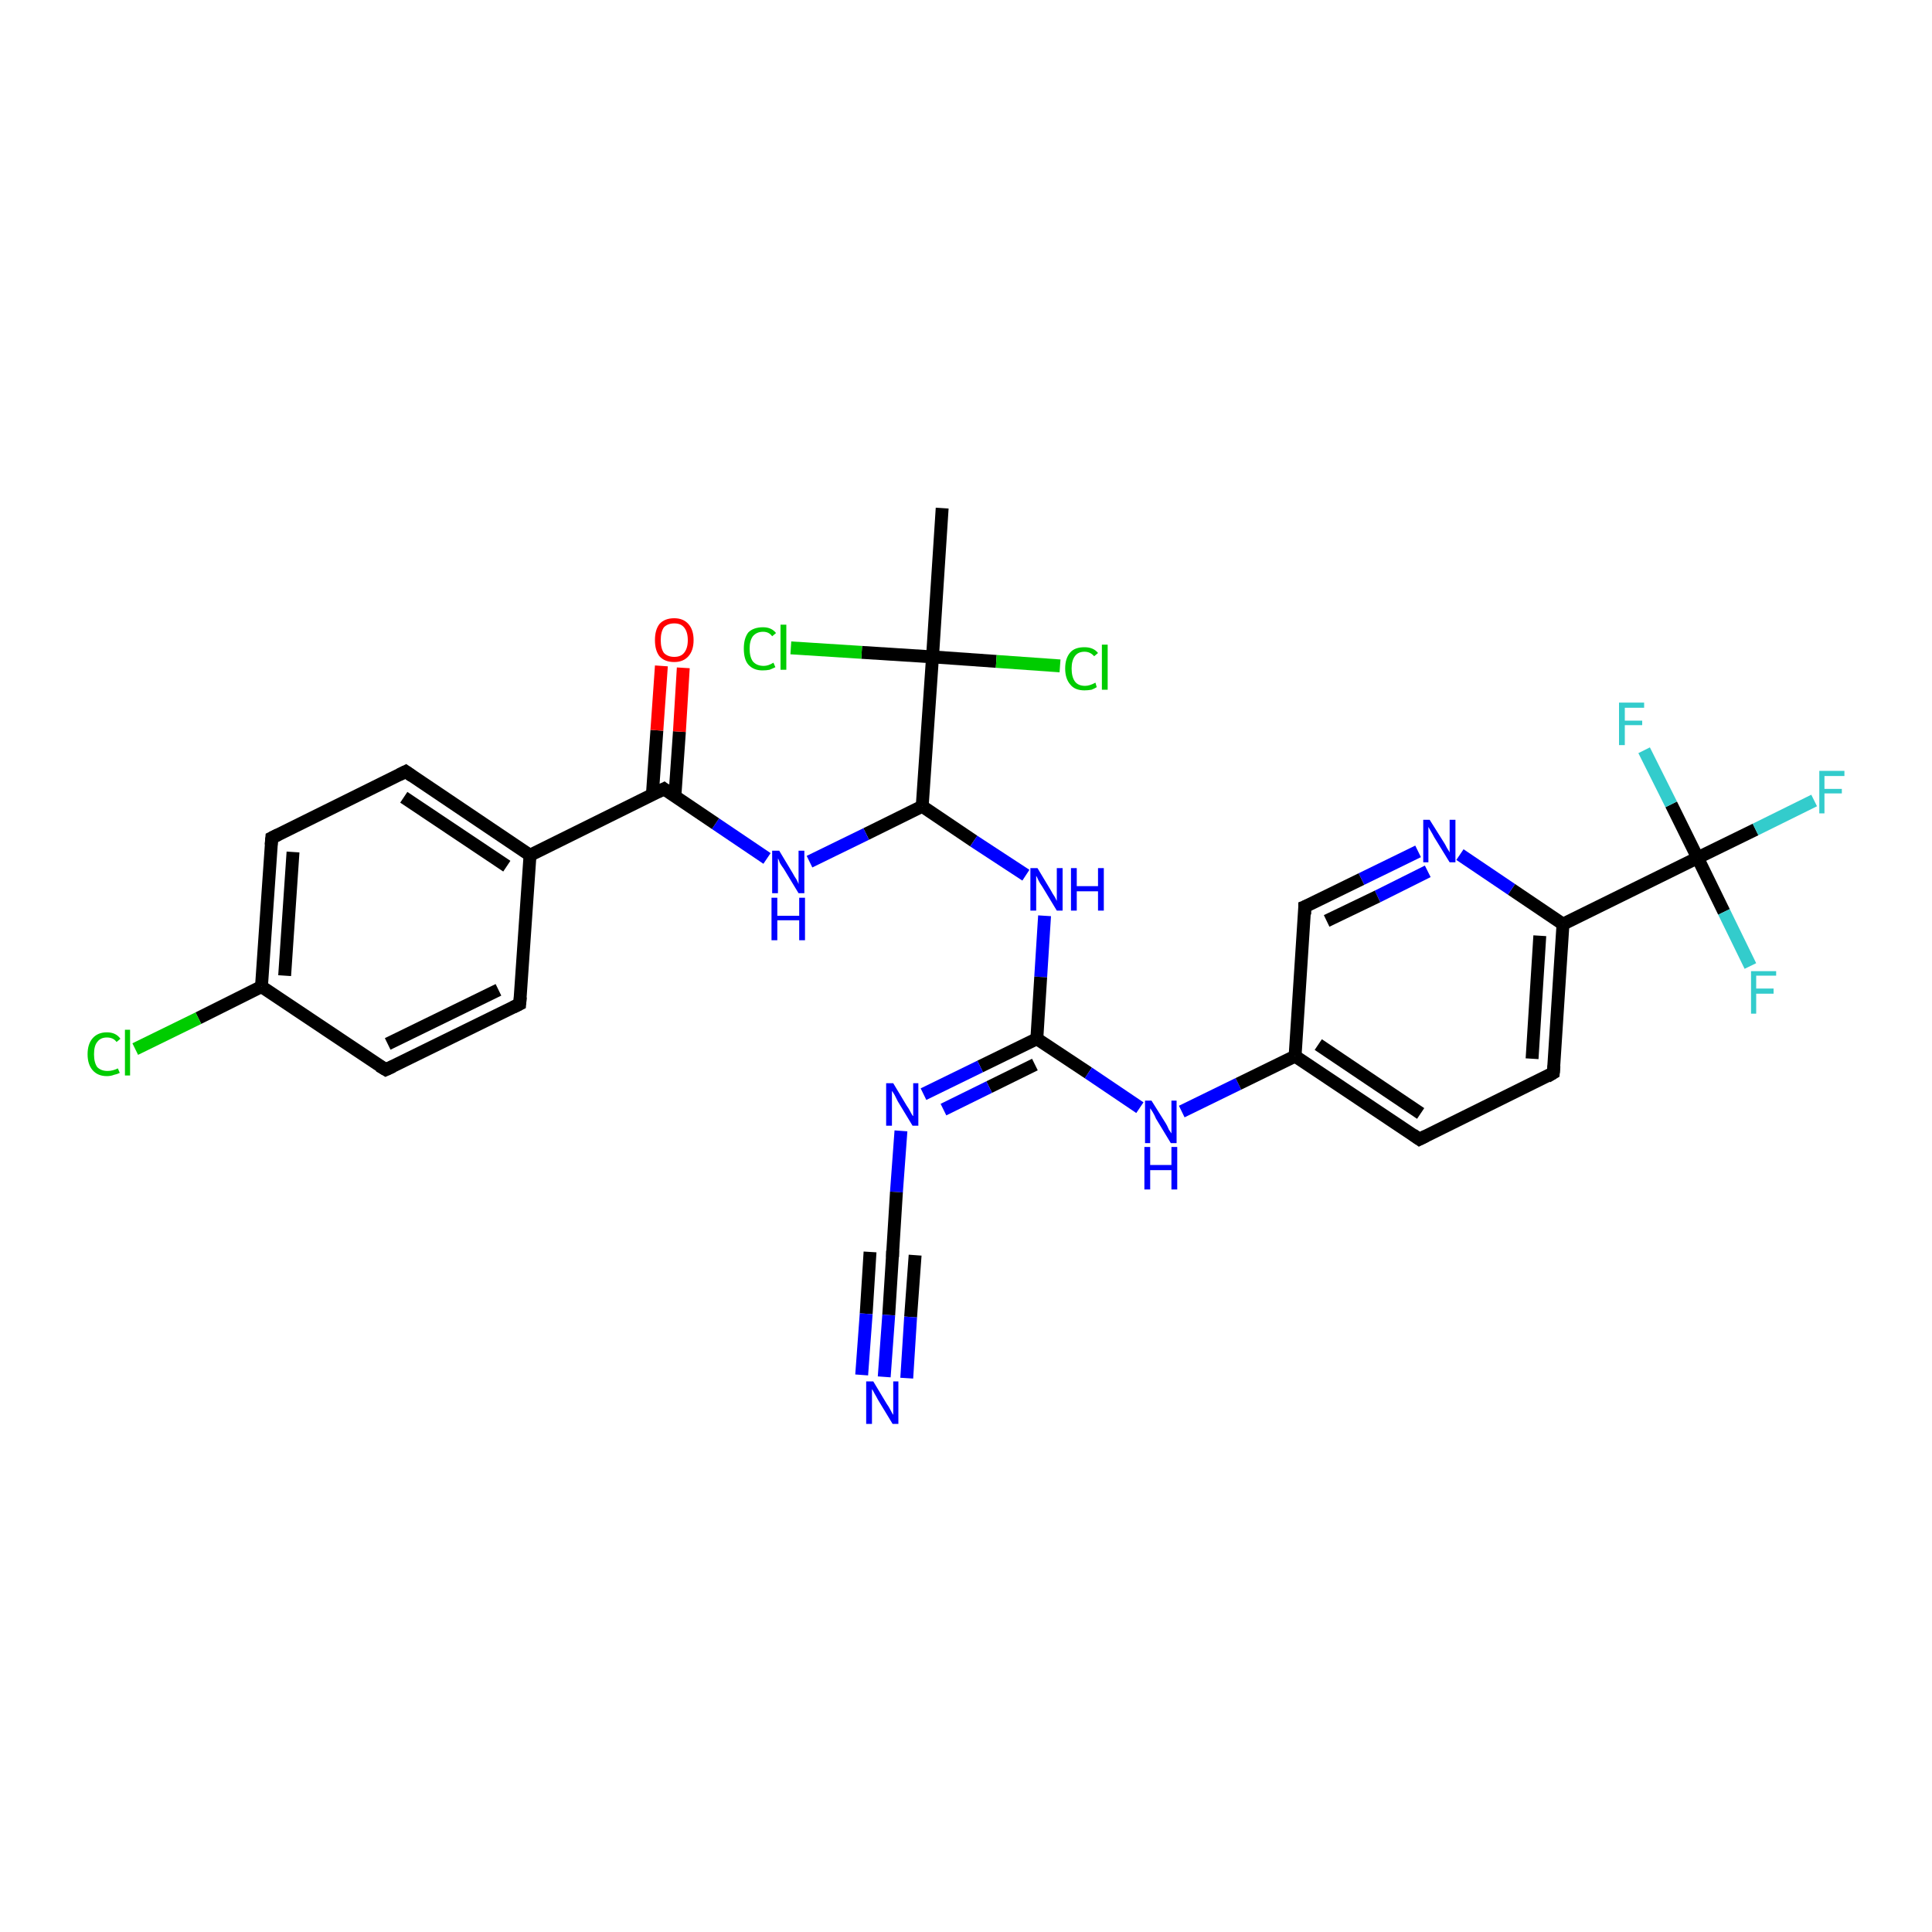 <?xml version='1.0' encoding='iso-8859-1'?>
<svg version='1.1' baseProfile='full'
              xmlns='http://www.w3.org/2000/svg'
                      xmlns:rdkit='http://www.rdkit.org/xml'
                      xmlns:xlink='http://www.w3.org/1999/xlink'
                  xml:space='preserve'
width='300px' height='300px' viewBox='0 0 300 300'>
<!-- END OF HEADER -->
<rect style='opacity:1.0;fill:#FFFFFF;stroke:none' width='300.0' height='300.0' x='0.0' y='0.0'> </rect>
<path class='bond-0 atom-0 atom-1' d='M 146.3,78.9 L 144.8,102.0' style='fill:none;fill-rule:evenodd;stroke:#000000;stroke-width:2.0px;stroke-linecap:butt;stroke-linejoin:miter;stroke-opacity:1' />
<path class='bond-1 atom-1 atom-2' d='M 144.8,102.0 L 154.7,102.7' style='fill:none;fill-rule:evenodd;stroke:#000000;stroke-width:2.0px;stroke-linecap:butt;stroke-linejoin:miter;stroke-opacity:1' />
<path class='bond-1 atom-1 atom-2' d='M 154.7,102.7 L 164.6,103.4' style='fill:none;fill-rule:evenodd;stroke:#00CC00;stroke-width:2.0px;stroke-linecap:butt;stroke-linejoin:miter;stroke-opacity:1' />
<path class='bond-2 atom-1 atom-3' d='M 144.8,102.0 L 133.8,101.3' style='fill:none;fill-rule:evenodd;stroke:#000000;stroke-width:2.0px;stroke-linecap:butt;stroke-linejoin:miter;stroke-opacity:1' />
<path class='bond-2 atom-1 atom-3' d='M 133.8,101.3 L 122.8,100.6' style='fill:none;fill-rule:evenodd;stroke:#00CC00;stroke-width:2.0px;stroke-linecap:butt;stroke-linejoin:miter;stroke-opacity:1' />
<path class='bond-3 atom-1 atom-4' d='M 144.8,102.0 L 143.2,125.2' style='fill:none;fill-rule:evenodd;stroke:#000000;stroke-width:2.0px;stroke-linecap:butt;stroke-linejoin:miter;stroke-opacity:1' />
<path class='bond-4 atom-4 atom-5' d='M 143.2,125.2 L 151.2,130.6' style='fill:none;fill-rule:evenodd;stroke:#000000;stroke-width:2.0px;stroke-linecap:butt;stroke-linejoin:miter;stroke-opacity:1' />
<path class='bond-4 atom-4 atom-5' d='M 151.2,130.6 L 159.3,135.9' style='fill:none;fill-rule:evenodd;stroke:#0000FF;stroke-width:2.0px;stroke-linecap:butt;stroke-linejoin:miter;stroke-opacity:1' />
<path class='bond-5 atom-5 atom-6' d='M 162.2,142.2 L 161.6,151.7' style='fill:none;fill-rule:evenodd;stroke:#0000FF;stroke-width:2.0px;stroke-linecap:butt;stroke-linejoin:miter;stroke-opacity:1' />
<path class='bond-5 atom-5 atom-6' d='M 161.6,151.7 L 161.0,161.3' style='fill:none;fill-rule:evenodd;stroke:#000000;stroke-width:2.0px;stroke-linecap:butt;stroke-linejoin:miter;stroke-opacity:1' />
<path class='bond-6 atom-6 atom-7' d='M 161.0,161.3 L 169.0,166.6' style='fill:none;fill-rule:evenodd;stroke:#000000;stroke-width:2.0px;stroke-linecap:butt;stroke-linejoin:miter;stroke-opacity:1' />
<path class='bond-6 atom-6 atom-7' d='M 169.0,166.6 L 177.0,172.0' style='fill:none;fill-rule:evenodd;stroke:#0000FF;stroke-width:2.0px;stroke-linecap:butt;stroke-linejoin:miter;stroke-opacity:1' />
<path class='bond-7 atom-7 atom-8' d='M 183.5,172.6 L 192.3,168.3' style='fill:none;fill-rule:evenodd;stroke:#0000FF;stroke-width:2.0px;stroke-linecap:butt;stroke-linejoin:miter;stroke-opacity:1' />
<path class='bond-7 atom-7 atom-8' d='M 192.3,168.3 L 201.1,164.0' style='fill:none;fill-rule:evenodd;stroke:#000000;stroke-width:2.0px;stroke-linecap:butt;stroke-linejoin:miter;stroke-opacity:1' />
<path class='bond-8 atom-8 atom-9' d='M 201.1,164.0 L 220.4,176.9' style='fill:none;fill-rule:evenodd;stroke:#000000;stroke-width:2.0px;stroke-linecap:butt;stroke-linejoin:miter;stroke-opacity:1' />
<path class='bond-8 atom-8 atom-9' d='M 204.7,162.2 L 220.6,172.9' style='fill:none;fill-rule:evenodd;stroke:#000000;stroke-width:2.0px;stroke-linecap:butt;stroke-linejoin:miter;stroke-opacity:1' />
<path class='bond-9 atom-9 atom-10' d='M 220.4,176.9 L 241.2,166.6' style='fill:none;fill-rule:evenodd;stroke:#000000;stroke-width:2.0px;stroke-linecap:butt;stroke-linejoin:miter;stroke-opacity:1' />
<path class='bond-10 atom-10 atom-11' d='M 241.2,166.6 L 242.7,143.5' style='fill:none;fill-rule:evenodd;stroke:#000000;stroke-width:2.0px;stroke-linecap:butt;stroke-linejoin:miter;stroke-opacity:1' />
<path class='bond-10 atom-10 atom-11' d='M 237.9,164.4 L 239.1,145.3' style='fill:none;fill-rule:evenodd;stroke:#000000;stroke-width:2.0px;stroke-linecap:butt;stroke-linejoin:miter;stroke-opacity:1' />
<path class='bond-11 atom-11 atom-12' d='M 242.7,143.5 L 234.7,138.1' style='fill:none;fill-rule:evenodd;stroke:#000000;stroke-width:2.0px;stroke-linecap:butt;stroke-linejoin:miter;stroke-opacity:1' />
<path class='bond-11 atom-11 atom-12' d='M 234.7,138.1 L 226.7,132.7' style='fill:none;fill-rule:evenodd;stroke:#0000FF;stroke-width:2.0px;stroke-linecap:butt;stroke-linejoin:miter;stroke-opacity:1' />
<path class='bond-12 atom-12 atom-13' d='M 220.2,132.2 L 211.4,136.5' style='fill:none;fill-rule:evenodd;stroke:#0000FF;stroke-width:2.0px;stroke-linecap:butt;stroke-linejoin:miter;stroke-opacity:1' />
<path class='bond-12 atom-12 atom-13' d='M 211.4,136.5 L 202.6,140.8' style='fill:none;fill-rule:evenodd;stroke:#000000;stroke-width:2.0px;stroke-linecap:butt;stroke-linejoin:miter;stroke-opacity:1' />
<path class='bond-12 atom-12 atom-13' d='M 221.7,135.3 L 213.9,139.2' style='fill:none;fill-rule:evenodd;stroke:#0000FF;stroke-width:2.0px;stroke-linecap:butt;stroke-linejoin:miter;stroke-opacity:1' />
<path class='bond-12 atom-12 atom-13' d='M 213.9,139.2 L 206.0,143.0' style='fill:none;fill-rule:evenodd;stroke:#000000;stroke-width:2.0px;stroke-linecap:butt;stroke-linejoin:miter;stroke-opacity:1' />
<path class='bond-13 atom-11 atom-14' d='M 242.7,143.5 L 263.6,133.2' style='fill:none;fill-rule:evenodd;stroke:#000000;stroke-width:2.0px;stroke-linecap:butt;stroke-linejoin:miter;stroke-opacity:1' />
<path class='bond-14 atom-14 atom-15' d='M 263.6,133.2 L 272.6,128.8' style='fill:none;fill-rule:evenodd;stroke:#000000;stroke-width:2.0px;stroke-linecap:butt;stroke-linejoin:miter;stroke-opacity:1' />
<path class='bond-14 atom-14 atom-15' d='M 272.6,128.8 L 281.7,124.3' style='fill:none;fill-rule:evenodd;stroke:#33CCCC;stroke-width:2.0px;stroke-linecap:butt;stroke-linejoin:miter;stroke-opacity:1' />
<path class='bond-15 atom-14 atom-16' d='M 263.6,133.2 L 267.7,141.6' style='fill:none;fill-rule:evenodd;stroke:#000000;stroke-width:2.0px;stroke-linecap:butt;stroke-linejoin:miter;stroke-opacity:1' />
<path class='bond-15 atom-14 atom-16' d='M 267.7,141.6 L 271.8,150.0' style='fill:none;fill-rule:evenodd;stroke:#33CCCC;stroke-width:2.0px;stroke-linecap:butt;stroke-linejoin:miter;stroke-opacity:1' />
<path class='bond-16 atom-14 atom-17' d='M 263.6,133.2 L 259.5,124.9' style='fill:none;fill-rule:evenodd;stroke:#000000;stroke-width:2.0px;stroke-linecap:butt;stroke-linejoin:miter;stroke-opacity:1' />
<path class='bond-16 atom-14 atom-17' d='M 259.5,124.9 L 255.3,116.5' style='fill:none;fill-rule:evenodd;stroke:#33CCCC;stroke-width:2.0px;stroke-linecap:butt;stroke-linejoin:miter;stroke-opacity:1' />
<path class='bond-17 atom-6 atom-18' d='M 161.0,161.3 L 152.2,165.6' style='fill:none;fill-rule:evenodd;stroke:#000000;stroke-width:2.0px;stroke-linecap:butt;stroke-linejoin:miter;stroke-opacity:1' />
<path class='bond-17 atom-6 atom-18' d='M 152.2,165.6 L 143.4,169.9' style='fill:none;fill-rule:evenodd;stroke:#0000FF;stroke-width:2.0px;stroke-linecap:butt;stroke-linejoin:miter;stroke-opacity:1' />
<path class='bond-17 atom-6 atom-18' d='M 160.7,165.3 L 153.6,168.8' style='fill:none;fill-rule:evenodd;stroke:#000000;stroke-width:2.0px;stroke-linecap:butt;stroke-linejoin:miter;stroke-opacity:1' />
<path class='bond-17 atom-6 atom-18' d='M 153.6,168.8 L 146.5,172.3' style='fill:none;fill-rule:evenodd;stroke:#0000FF;stroke-width:2.0px;stroke-linecap:butt;stroke-linejoin:miter;stroke-opacity:1' />
<path class='bond-18 atom-18 atom-19' d='M 139.9,175.6 L 139.2,185.1' style='fill:none;fill-rule:evenodd;stroke:#0000FF;stroke-width:2.0px;stroke-linecap:butt;stroke-linejoin:miter;stroke-opacity:1' />
<path class='bond-18 atom-18 atom-19' d='M 139.2,185.1 L 138.6,194.7' style='fill:none;fill-rule:evenodd;stroke:#000000;stroke-width:2.0px;stroke-linecap:butt;stroke-linejoin:miter;stroke-opacity:1' />
<path class='bond-19 atom-19 atom-20' d='M 138.6,194.7 L 138.0,204.2' style='fill:none;fill-rule:evenodd;stroke:#000000;stroke-width:2.0px;stroke-linecap:butt;stroke-linejoin:miter;stroke-opacity:1' />
<path class='bond-19 atom-19 atom-20' d='M 138.0,204.2 L 137.3,213.8' style='fill:none;fill-rule:evenodd;stroke:#0000FF;stroke-width:2.0px;stroke-linecap:butt;stroke-linejoin:miter;stroke-opacity:1' />
<path class='bond-19 atom-19 atom-20' d='M 142.1,194.9 L 141.4,204.5' style='fill:none;fill-rule:evenodd;stroke:#000000;stroke-width:2.0px;stroke-linecap:butt;stroke-linejoin:miter;stroke-opacity:1' />
<path class='bond-19 atom-19 atom-20' d='M 141.4,204.5 L 140.8,214.0' style='fill:none;fill-rule:evenodd;stroke:#0000FF;stroke-width:2.0px;stroke-linecap:butt;stroke-linejoin:miter;stroke-opacity:1' />
<path class='bond-19 atom-19 atom-20' d='M 135.1,194.4 L 134.5,204.0' style='fill:none;fill-rule:evenodd;stroke:#000000;stroke-width:2.0px;stroke-linecap:butt;stroke-linejoin:miter;stroke-opacity:1' />
<path class='bond-19 atom-19 atom-20' d='M 134.5,204.0 L 133.8,213.5' style='fill:none;fill-rule:evenodd;stroke:#0000FF;stroke-width:2.0px;stroke-linecap:butt;stroke-linejoin:miter;stroke-opacity:1' />
<path class='bond-20 atom-4 atom-21' d='M 143.2,125.2 L 134.5,129.5' style='fill:none;fill-rule:evenodd;stroke:#000000;stroke-width:2.0px;stroke-linecap:butt;stroke-linejoin:miter;stroke-opacity:1' />
<path class='bond-20 atom-4 atom-21' d='M 134.5,129.5 L 125.7,133.8' style='fill:none;fill-rule:evenodd;stroke:#0000FF;stroke-width:2.0px;stroke-linecap:butt;stroke-linejoin:miter;stroke-opacity:1' />
<path class='bond-21 atom-21 atom-22' d='M 119.1,133.3 L 111.1,127.9' style='fill:none;fill-rule:evenodd;stroke:#0000FF;stroke-width:2.0px;stroke-linecap:butt;stroke-linejoin:miter;stroke-opacity:1' />
<path class='bond-21 atom-21 atom-22' d='M 111.1,127.9 L 103.1,122.5' style='fill:none;fill-rule:evenodd;stroke:#000000;stroke-width:2.0px;stroke-linecap:butt;stroke-linejoin:miter;stroke-opacity:1' />
<path class='bond-22 atom-22 atom-23' d='M 104.8,123.6 L 105.5,113.6' style='fill:none;fill-rule:evenodd;stroke:#000000;stroke-width:2.0px;stroke-linecap:butt;stroke-linejoin:miter;stroke-opacity:1' />
<path class='bond-22 atom-22 atom-23' d='M 105.5,113.6 L 106.1,103.7' style='fill:none;fill-rule:evenodd;stroke:#FF0000;stroke-width:2.0px;stroke-linecap:butt;stroke-linejoin:miter;stroke-opacity:1' />
<path class='bond-22 atom-22 atom-23' d='M 101.3,123.4 L 102.0,113.4' style='fill:none;fill-rule:evenodd;stroke:#000000;stroke-width:2.0px;stroke-linecap:butt;stroke-linejoin:miter;stroke-opacity:1' />
<path class='bond-22 atom-22 atom-23' d='M 102.0,113.4 L 102.7,103.4' style='fill:none;fill-rule:evenodd;stroke:#FF0000;stroke-width:2.0px;stroke-linecap:butt;stroke-linejoin:miter;stroke-opacity:1' />
<path class='bond-23 atom-22 atom-24' d='M 103.1,122.5 L 82.3,132.8' style='fill:none;fill-rule:evenodd;stroke:#000000;stroke-width:2.0px;stroke-linecap:butt;stroke-linejoin:miter;stroke-opacity:1' />
<path class='bond-24 atom-24 atom-25' d='M 82.3,132.8 L 63.0,119.8' style='fill:none;fill-rule:evenodd;stroke:#000000;stroke-width:2.0px;stroke-linecap:butt;stroke-linejoin:miter;stroke-opacity:1' />
<path class='bond-24 atom-24 atom-25' d='M 78.7,134.5 L 62.7,123.8' style='fill:none;fill-rule:evenodd;stroke:#000000;stroke-width:2.0px;stroke-linecap:butt;stroke-linejoin:miter;stroke-opacity:1' />
<path class='bond-25 atom-25 atom-26' d='M 63.0,119.8 L 42.2,130.1' style='fill:none;fill-rule:evenodd;stroke:#000000;stroke-width:2.0px;stroke-linecap:butt;stroke-linejoin:miter;stroke-opacity:1' />
<path class='bond-26 atom-26 atom-27' d='M 42.2,130.1 L 40.6,153.2' style='fill:none;fill-rule:evenodd;stroke:#000000;stroke-width:2.0px;stroke-linecap:butt;stroke-linejoin:miter;stroke-opacity:1' />
<path class='bond-26 atom-26 atom-27' d='M 45.5,132.3 L 44.2,151.5' style='fill:none;fill-rule:evenodd;stroke:#000000;stroke-width:2.0px;stroke-linecap:butt;stroke-linejoin:miter;stroke-opacity:1' />
<path class='bond-27 atom-27 atom-28' d='M 40.6,153.2 L 30.8,158.1' style='fill:none;fill-rule:evenodd;stroke:#000000;stroke-width:2.0px;stroke-linecap:butt;stroke-linejoin:miter;stroke-opacity:1' />
<path class='bond-27 atom-27 atom-28' d='M 30.8,158.1 L 21.0,162.9' style='fill:none;fill-rule:evenodd;stroke:#00CC00;stroke-width:2.0px;stroke-linecap:butt;stroke-linejoin:miter;stroke-opacity:1' />
<path class='bond-28 atom-27 atom-29' d='M 40.6,153.2 L 59.9,166.1' style='fill:none;fill-rule:evenodd;stroke:#000000;stroke-width:2.0px;stroke-linecap:butt;stroke-linejoin:miter;stroke-opacity:1' />
<path class='bond-29 atom-29 atom-30' d='M 59.9,166.1 L 80.7,155.9' style='fill:none;fill-rule:evenodd;stroke:#000000;stroke-width:2.0px;stroke-linecap:butt;stroke-linejoin:miter;stroke-opacity:1' />
<path class='bond-29 atom-29 atom-30' d='M 60.2,162.1 L 77.4,153.7' style='fill:none;fill-rule:evenodd;stroke:#000000;stroke-width:2.0px;stroke-linecap:butt;stroke-linejoin:miter;stroke-opacity:1' />
<path class='bond-30 atom-13 atom-8' d='M 202.6,140.8 L 201.1,164.0' style='fill:none;fill-rule:evenodd;stroke:#000000;stroke-width:2.0px;stroke-linecap:butt;stroke-linejoin:miter;stroke-opacity:1' />
<path class='bond-31 atom-30 atom-24' d='M 80.7,155.9 L 82.3,132.8' style='fill:none;fill-rule:evenodd;stroke:#000000;stroke-width:2.0px;stroke-linecap:butt;stroke-linejoin:miter;stroke-opacity:1' />
<path d='M 219.4,176.2 L 220.4,176.9 L 221.4,176.4' style='fill:none;stroke:#000000;stroke-width:2.0px;stroke-linecap:butt;stroke-linejoin:miter;stroke-opacity:1;' />
<path d='M 240.2,167.2 L 241.2,166.6 L 241.3,165.5' style='fill:none;stroke:#000000;stroke-width:2.0px;stroke-linecap:butt;stroke-linejoin:miter;stroke-opacity:1;' />
<path d='M 203.1,140.6 L 202.6,140.8 L 202.6,142.0' style='fill:none;stroke:#000000;stroke-width:2.0px;stroke-linecap:butt;stroke-linejoin:miter;stroke-opacity:1;' />
<path d='M 138.6,194.2 L 138.6,194.7 L 138.6,195.2' style='fill:none;stroke:#000000;stroke-width:2.0px;stroke-linecap:butt;stroke-linejoin:miter;stroke-opacity:1;' />
<path d='M 103.5,122.8 L 103.1,122.5 L 102.1,123.0' style='fill:none;stroke:#000000;stroke-width:2.0px;stroke-linecap:butt;stroke-linejoin:miter;stroke-opacity:1;' />
<path d='M 64.0,120.5 L 63.0,119.8 L 62.0,120.3' style='fill:none;stroke:#000000;stroke-width:2.0px;stroke-linecap:butt;stroke-linejoin:miter;stroke-opacity:1;' />
<path d='M 43.2,129.6 L 42.2,130.1 L 42.1,131.2' style='fill:none;stroke:#000000;stroke-width:2.0px;stroke-linecap:butt;stroke-linejoin:miter;stroke-opacity:1;' />
<path d='M 58.9,165.5 L 59.9,166.1 L 61.0,165.6' style='fill:none;stroke:#000000;stroke-width:2.0px;stroke-linecap:butt;stroke-linejoin:miter;stroke-opacity:1;' />
<path d='M 79.7,156.4 L 80.7,155.9 L 80.8,154.8' style='fill:none;stroke:#000000;stroke-width:2.0px;stroke-linecap:butt;stroke-linejoin:miter;stroke-opacity:1;' />
<path class='atom-2' d='M 165.4 103.8
Q 165.4 102.2, 166.2 101.3
Q 166.9 100.5, 168.4 100.5
Q 169.8 100.5, 170.5 101.4
L 169.9 101.9
Q 169.3 101.2, 168.4 101.2
Q 167.4 101.2, 166.9 101.9
Q 166.4 102.6, 166.4 103.8
Q 166.4 105.1, 166.9 105.8
Q 167.4 106.5, 168.5 106.5
Q 169.2 106.5, 170.1 106.0
L 170.3 106.7
Q 170.0 106.9, 169.5 107.1
Q 168.9 107.2, 168.4 107.2
Q 166.9 107.2, 166.2 106.3
Q 165.4 105.4, 165.4 103.8
' fill='#00CC00'/>
<path class='atom-2' d='M 171.1 100.1
L 172.0 100.1
L 172.0 107.1
L 171.1 107.1
L 171.1 100.1
' fill='#00CC00'/>
<path class='atom-3' d='M 115.5 100.7
Q 115.5 99.1, 116.2 98.2
Q 117.0 97.4, 118.5 97.4
Q 119.8 97.4, 120.5 98.3
L 119.9 98.8
Q 119.4 98.1, 118.5 98.1
Q 117.5 98.1, 116.9 98.8
Q 116.4 99.5, 116.4 100.7
Q 116.4 102.0, 116.9 102.7
Q 117.5 103.4, 118.6 103.4
Q 119.3 103.4, 120.1 102.9
L 120.4 103.6
Q 120.0 103.8, 119.5 104.0
Q 119.0 104.1, 118.4 104.1
Q 117.0 104.1, 116.2 103.2
Q 115.5 102.4, 115.5 100.7
' fill='#00CC00'/>
<path class='atom-3' d='M 121.2 97.0
L 122.1 97.0
L 122.1 104.0
L 121.2 104.0
L 121.2 97.0
' fill='#00CC00'/>
<path class='atom-5' d='M 161.1 134.8
L 163.2 138.3
Q 163.4 138.7, 163.8 139.3
Q 164.1 139.9, 164.1 139.9
L 164.1 134.8
L 165.0 134.8
L 165.0 141.4
L 164.1 141.4
L 161.8 137.6
Q 161.5 137.2, 161.2 136.6
Q 161.0 136.1, 160.9 136.0
L 160.9 141.4
L 160.0 141.4
L 160.0 134.8
L 161.1 134.8
' fill='#0000FF'/>
<path class='atom-5' d='M 166.3 134.8
L 167.2 134.8
L 167.2 137.6
L 170.5 137.6
L 170.5 134.8
L 171.4 134.8
L 171.4 141.4
L 170.5 141.4
L 170.5 138.4
L 167.2 138.4
L 167.2 141.4
L 166.3 141.4
L 166.3 134.8
' fill='#0000FF'/>
<path class='atom-7' d='M 178.8 170.9
L 181.0 174.4
Q 181.2 174.7, 181.5 175.4
Q 181.9 176.0, 181.9 176.0
L 181.9 170.9
L 182.7 170.9
L 182.7 177.5
L 181.8 177.5
L 179.5 173.7
Q 179.3 173.2, 179.0 172.7
Q 178.7 172.2, 178.6 172.1
L 178.6 177.5
L 177.8 177.5
L 177.8 170.9
L 178.8 170.9
' fill='#0000FF'/>
<path class='atom-7' d='M 177.7 178.1
L 178.6 178.1
L 178.6 180.9
L 181.9 180.9
L 181.9 178.1
L 182.8 178.1
L 182.8 184.7
L 181.9 184.7
L 181.9 181.7
L 178.6 181.7
L 178.6 184.7
L 177.7 184.7
L 177.7 178.1
' fill='#0000FF'/>
<path class='atom-12' d='M 222.0 127.3
L 224.2 130.8
Q 224.4 131.1, 224.7 131.7
Q 225.1 132.3, 225.1 132.4
L 225.1 127.3
L 226.0 127.3
L 226.0 133.9
L 225.1 133.9
L 222.7 130.0
Q 222.5 129.6, 222.2 129.1
Q 221.9 128.6, 221.8 128.4
L 221.8 133.9
L 221.0 133.9
L 221.0 127.3
L 222.0 127.3
' fill='#0000FF'/>
<path class='atom-15' d='M 282.5 119.7
L 286.4 119.7
L 286.4 120.5
L 283.3 120.5
L 283.3 122.5
L 286.0 122.5
L 286.0 123.2
L 283.3 123.2
L 283.3 126.3
L 282.5 126.3
L 282.5 119.7
' fill='#33CCCC'/>
<path class='atom-16' d='M 271.9 150.8
L 275.8 150.8
L 275.8 151.5
L 272.7 151.5
L 272.7 153.5
L 275.4 153.5
L 275.4 154.3
L 272.7 154.3
L 272.7 157.4
L 271.9 157.4
L 271.9 150.8
' fill='#33CCCC'/>
<path class='atom-17' d='M 251.4 109.1
L 255.3 109.1
L 255.3 109.9
L 252.3 109.9
L 252.3 111.9
L 255.0 111.9
L 255.0 112.6
L 252.3 112.6
L 252.3 115.7
L 251.4 115.7
L 251.4 109.1
' fill='#33CCCC'/>
<path class='atom-18' d='M 138.7 168.2
L 140.8 171.7
Q 141.1 172.1, 141.4 172.7
Q 141.7 173.3, 141.8 173.3
L 141.8 168.2
L 142.6 168.2
L 142.6 174.8
L 141.7 174.8
L 139.4 171.0
Q 139.2 170.6, 138.9 170.0
Q 138.6 169.5, 138.5 169.4
L 138.5 174.8
L 137.6 174.8
L 137.6 168.2
L 138.7 168.2
' fill='#0000FF'/>
<path class='atom-20' d='M 135.6 214.5
L 137.7 218.0
Q 138.0 218.4, 138.3 219.0
Q 138.6 219.6, 138.7 219.7
L 138.7 214.5
L 139.5 214.5
L 139.5 221.1
L 138.6 221.1
L 136.3 217.3
Q 136.1 216.9, 135.8 216.4
Q 135.5 215.8, 135.4 215.7
L 135.4 221.1
L 134.5 221.1
L 134.5 214.5
L 135.6 214.5
' fill='#0000FF'/>
<path class='atom-21' d='M 121.0 132.1
L 123.1 135.6
Q 123.3 136.0, 123.7 136.6
Q 124.0 137.2, 124.0 137.3
L 124.0 132.1
L 124.9 132.1
L 124.9 138.7
L 124.0 138.7
L 121.7 134.9
Q 121.4 134.5, 121.1 134.0
Q 120.9 133.4, 120.8 133.3
L 120.8 138.7
L 119.9 138.7
L 119.9 132.1
L 121.0 132.1
' fill='#0000FF'/>
<path class='atom-21' d='M 119.8 139.4
L 120.7 139.4
L 120.7 142.2
L 124.1 142.2
L 124.1 139.4
L 125.0 139.4
L 125.0 146.0
L 124.1 146.0
L 124.1 142.9
L 120.7 142.9
L 120.7 146.0
L 119.8 146.0
L 119.8 139.4
' fill='#0000FF'/>
<path class='atom-23' d='M 101.7 99.4
Q 101.7 97.8, 102.4 96.9
Q 103.2 96.0, 104.7 96.0
Q 106.1 96.0, 106.9 96.9
Q 107.7 97.8, 107.7 99.4
Q 107.7 101.0, 106.9 101.9
Q 106.1 102.8, 104.7 102.8
Q 103.2 102.8, 102.4 101.9
Q 101.7 101.0, 101.7 99.4
M 104.7 102.0
Q 105.7 102.0, 106.2 101.4
Q 106.8 100.7, 106.8 99.4
Q 106.8 98.1, 106.2 97.4
Q 105.7 96.8, 104.7 96.8
Q 103.7 96.8, 103.1 97.4
Q 102.6 98.1, 102.6 99.4
Q 102.6 100.7, 103.1 101.4
Q 103.7 102.0, 104.7 102.0
' fill='#FF0000'/>
<path class='atom-28' d='M 13.6 163.7
Q 13.6 162.1, 14.4 161.2
Q 15.2 160.3, 16.6 160.3
Q 18.0 160.3, 18.7 161.3
L 18.1 161.8
Q 17.6 161.1, 16.6 161.1
Q 15.6 161.1, 15.1 161.8
Q 14.6 162.4, 14.6 163.7
Q 14.6 165.0, 15.1 165.7
Q 15.7 166.3, 16.7 166.3
Q 17.5 166.3, 18.3 165.9
L 18.6 166.6
Q 18.2 166.8, 17.7 166.9
Q 17.2 167.1, 16.6 167.1
Q 15.2 167.1, 14.4 166.2
Q 13.6 165.3, 13.6 163.7
' fill='#00CC00'/>
<path class='atom-28' d='M 19.4 159.9
L 20.2 159.9
L 20.2 167.0
L 19.4 167.0
L 19.4 159.9
' fill='#00CC00'/>
</svg>

